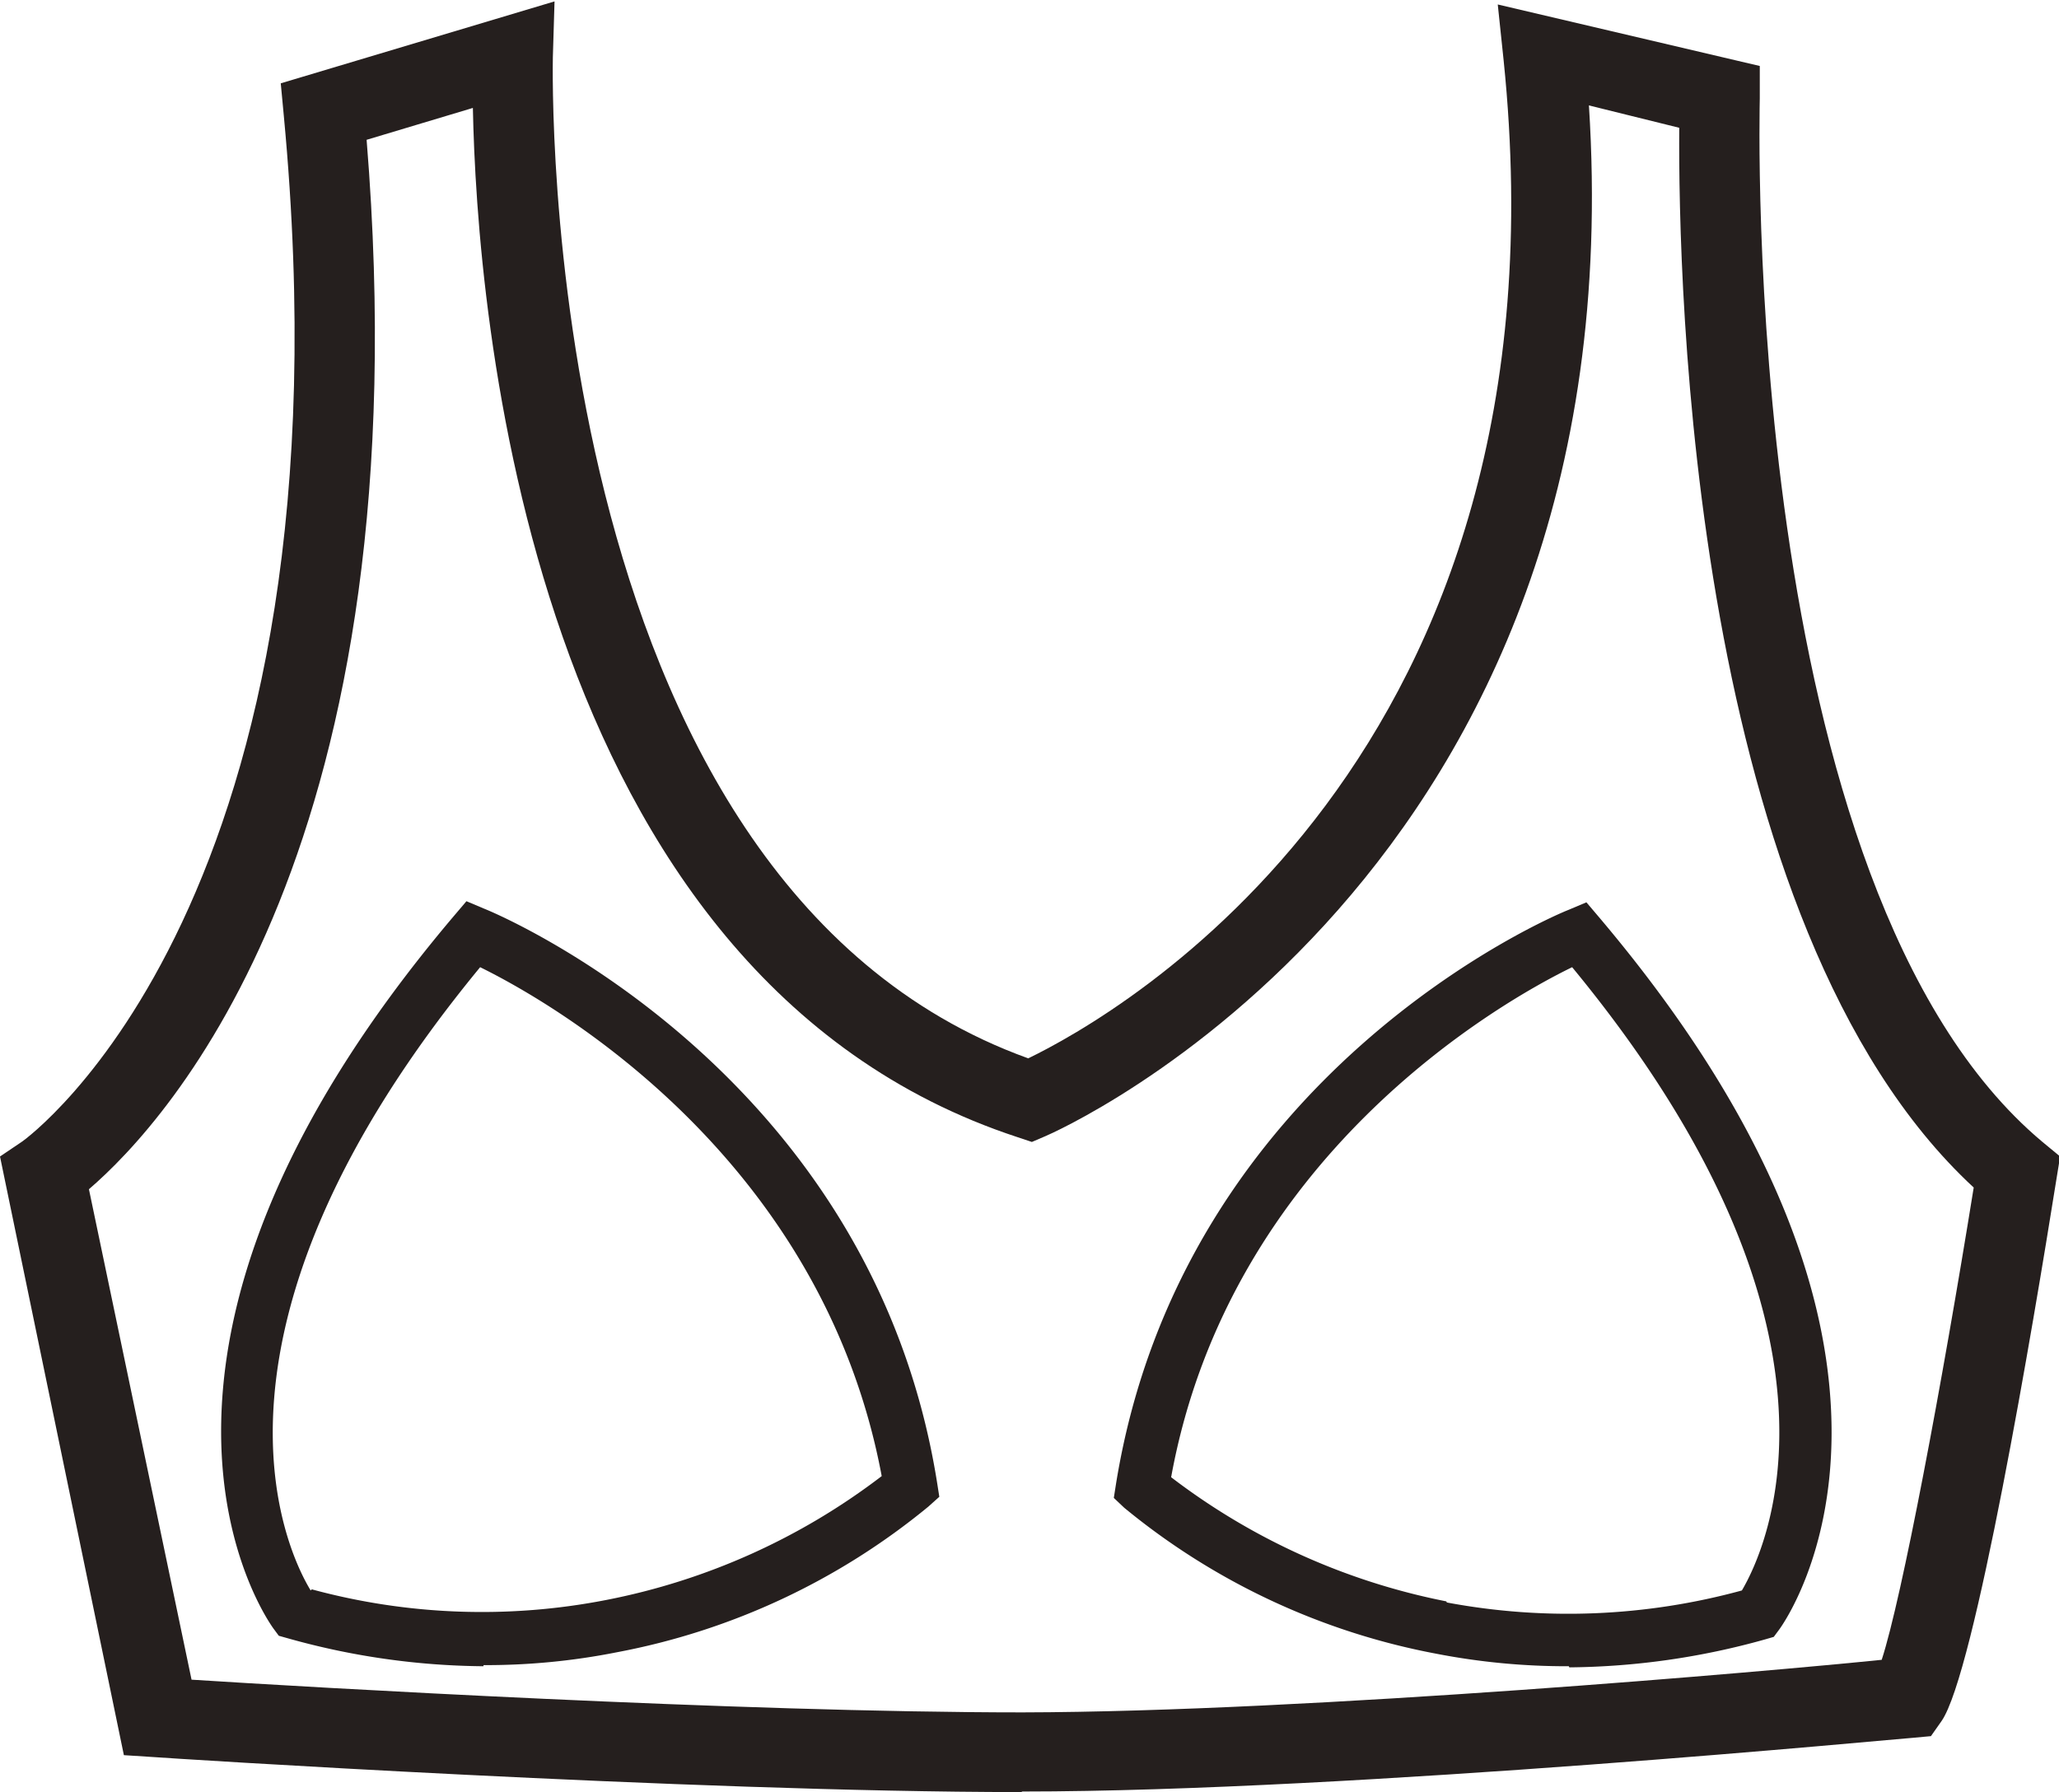 <svg id="Capa_1" data-name="Capa 1" xmlns="http://www.w3.org/2000/svg" viewBox="0 0 73.63 64.09"><defs><style>.cls-1{fill:#251f1e;}</style></defs><path class="cls-1" d="M63.81,72.23a24.42,24.42,0,0,1-4.75-.45,24.75,24.75,0,0,1-11.15-5.22l-.37-.35.08-.51C50,51,63.23,45.4,63.8,45.18l.64-.27.45.53c13.29,15.7,6.74,25.07,6.45,25.47l-.2.27-.31.09a26.67,26.67,0,0,1-7,1m-4.38-2.32A23.55,23.55,0,0,0,70,69.52c.9-1.53,4.56-9.4-6.07-22.29C61.34,48.49,51.68,54,49.59,65.47a23.75,23.75,0,0,0,9.84,4.44M25,72.23a26.47,26.47,0,0,1-7-1l-.32-.09-.2-.27c-.28-.4-6.84-9.77,6.46-25.47l.45-.53.64.27c.56.22,13.85,5.84,16.19,20.52l.08.51-.39.35a24.72,24.72,0,0,1-11.14,5.21,24,24,0,0,1-4.77.46m-6.14-2.71a23.22,23.22,0,0,0,10.53.38,23.64,23.64,0,0,0,9.85-4.43C37.1,54,27.45,48.49,24.88,47.23c-10.62,12.89-7,20.75-6.06,22.29" transform="translate(-7.71 -12.64)"/><path class="cls-1" d="M44.23,76.73c-11.82,0-30.8-1.23-31-1.25l-1.09-.07L7.71,54l.8-.54c.11-.08,12-8.59,9.35-36.67l-.11-1.17,9.79-2.93-.06,2c0,.3-.69,29.42,17,35.8,3.12-1.51,19.57-10.71,17-35.69l-.21-2L70.64,15l0,1.16c0,.28-.76,28.22,10.11,37.32l.63.52-.13.8c-.84,5.27-2.93,17.7-4.11,19.39l-.38.54-.65.06c-.2,0-20,1.92-31.84,1.92m-29.71-4c4.19.27,19.61,1.17,29.71,1.17C54.56,73.86,71.1,72.4,75,72c.72-2.21,2.15-9.81,3.29-16.89-10.12-9.36-10.57-32.39-10.53-37.9l-3.23-.8C66.31,44.06,45.32,53.18,45.1,53.27l-.49.21-.51-.17C26.55,47.55,24.76,23.62,24.62,16.5l-3.8,1.14c2.05,25.18-7.11,35.11-9.93,37.53Z" transform="translate(-7.71 -12.64)"/></svg>